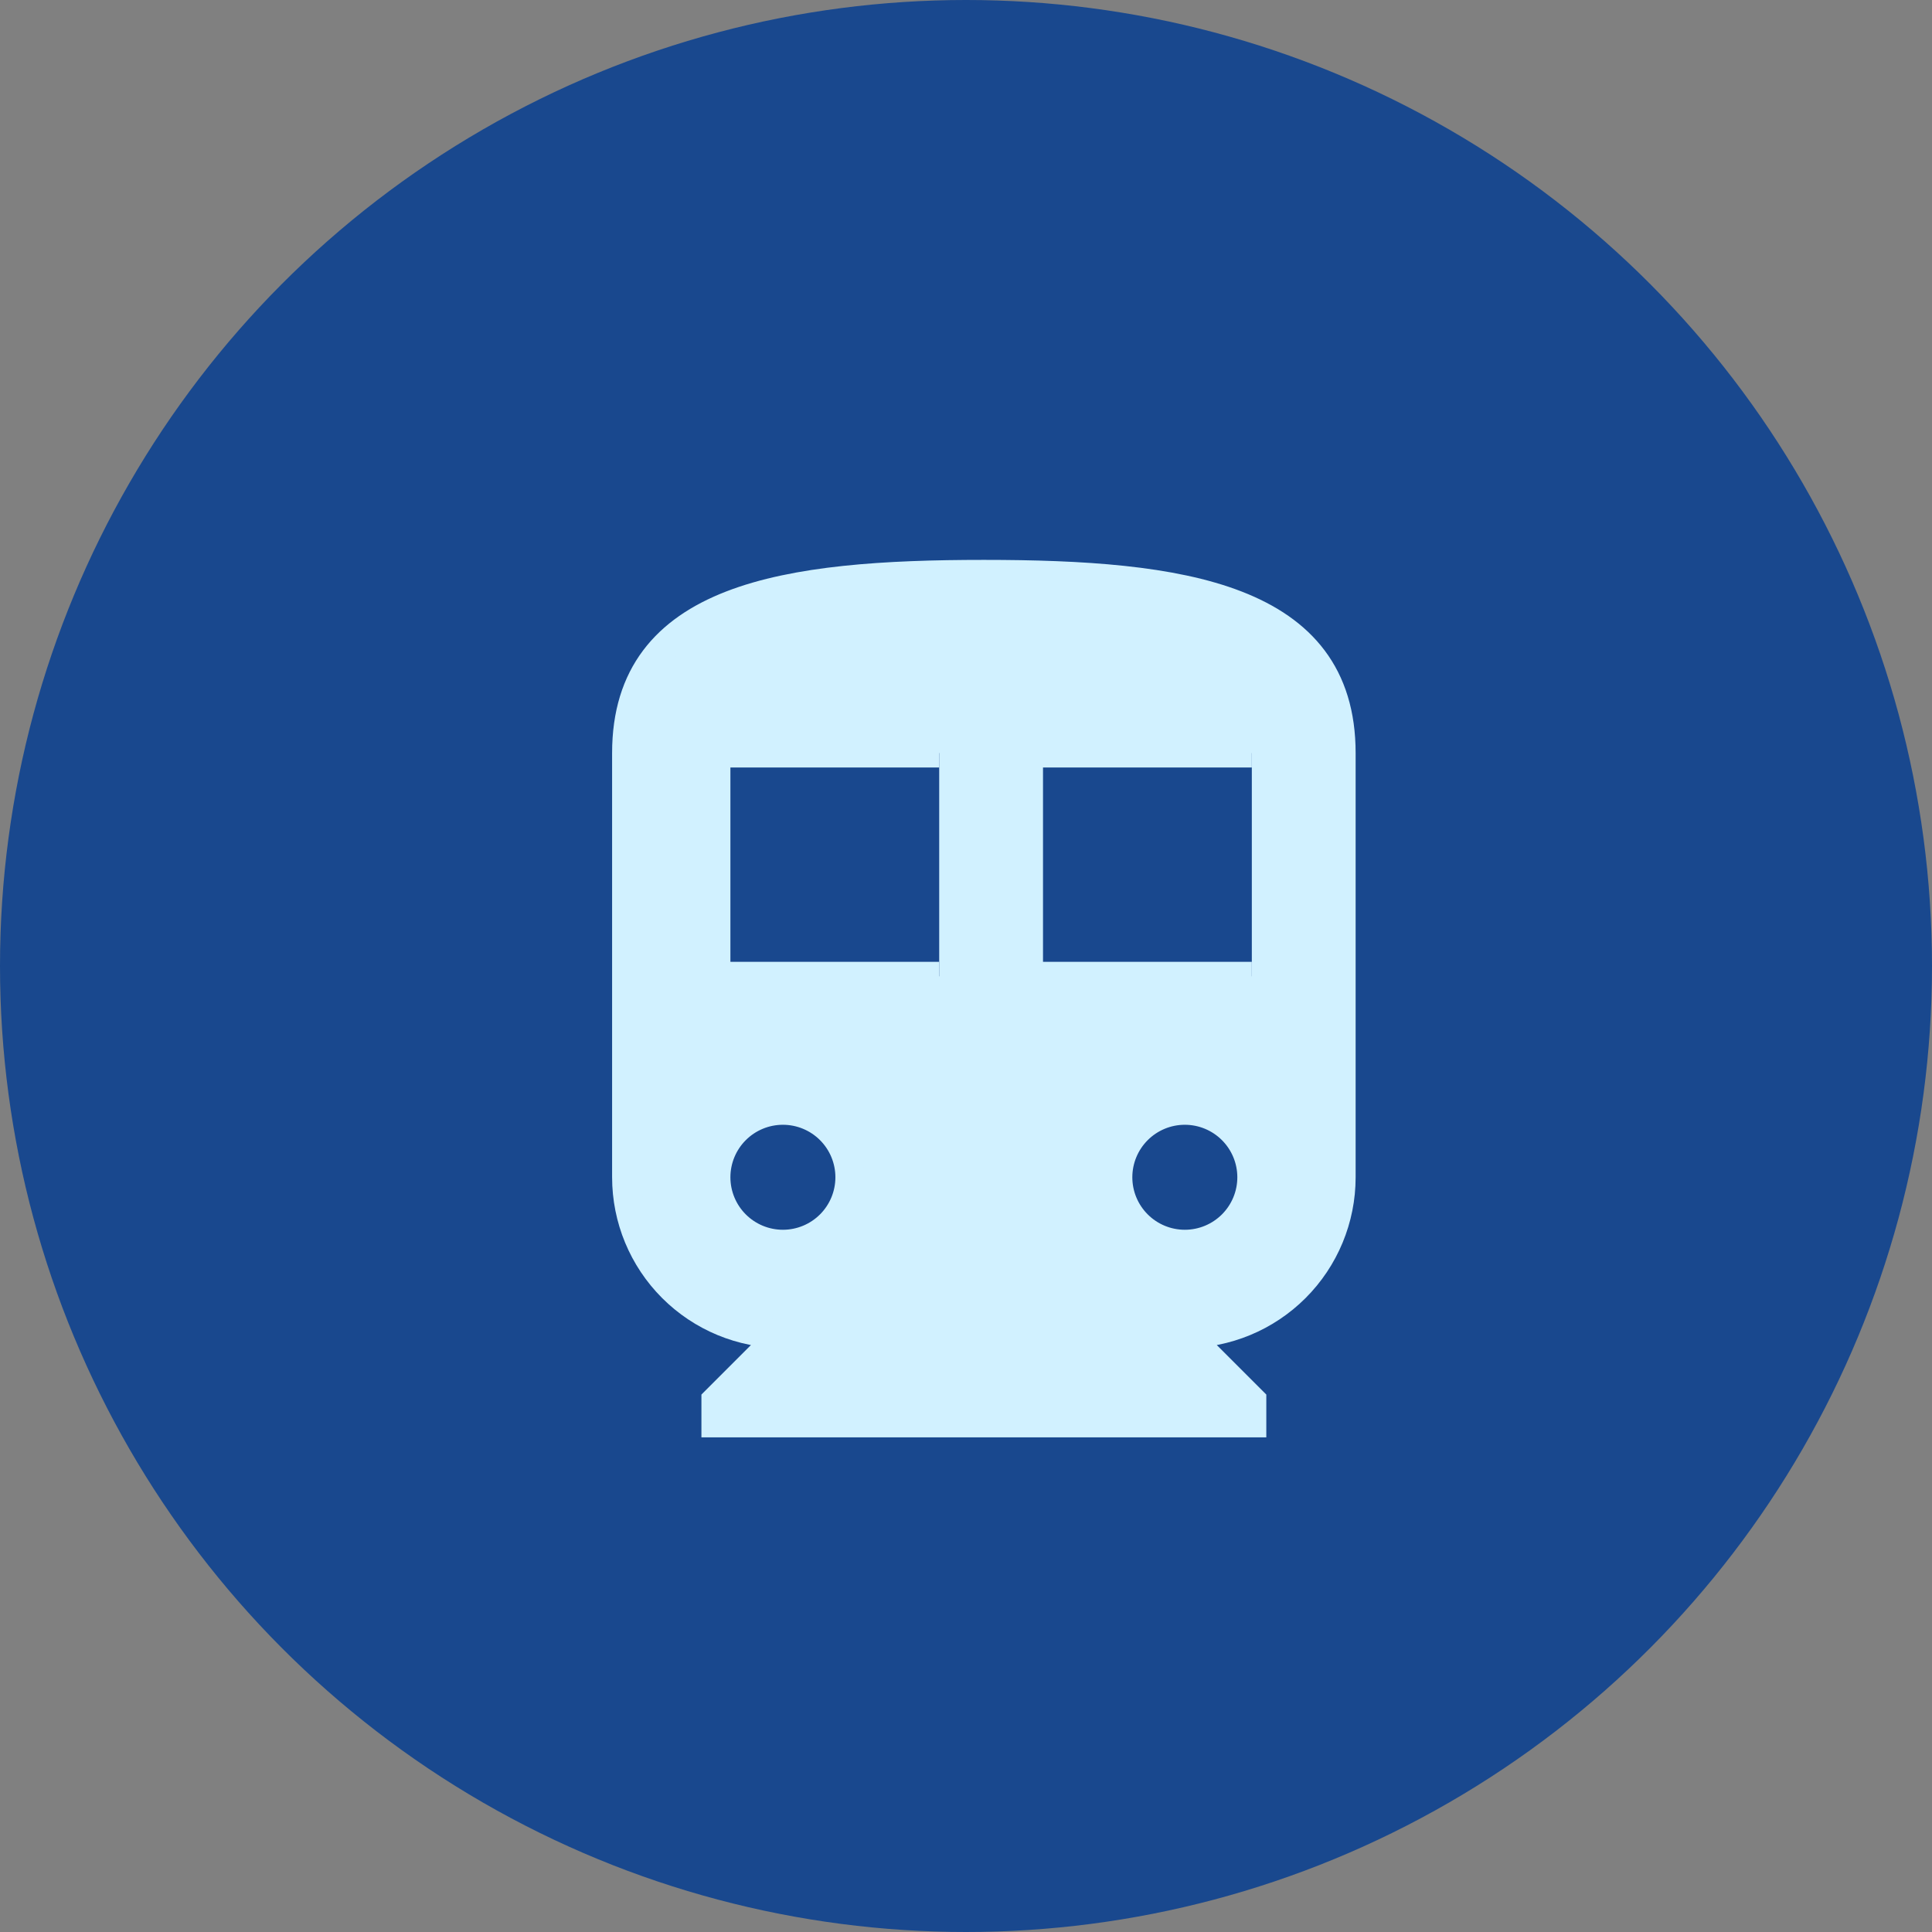 <svg width="200" height="200" viewBox="0 0 200 200" fill="none" xmlns="http://www.w3.org/2000/svg">
<rect x="0" y="0" width="200" height="200" fill="#808080" stroke="none"/>
<circle cx="100" cy="100" r="100" fill="#19488E"/>
<path d="M129.588 101.067H106.472V77.952H129.588M122.653 128.805C120.814 128.805 119.05 128.075 117.75 126.774C116.449 125.474 115.718 123.71 115.718 121.871C115.718 120.031 116.449 118.268 117.75 116.967C119.05 115.667 120.814 114.936 122.653 114.936C124.492 114.936 126.256 115.667 127.556 116.967C128.857 118.268 129.588 120.031 129.588 121.871C129.588 123.71 128.857 125.474 127.556 126.774C126.256 128.075 124.492 128.805 122.653 128.805ZM97.226 101.067H74.111V77.952H97.226M81.046 128.805C79.207 128.805 77.443 128.075 76.142 126.774C74.842 125.474 74.111 123.71 74.111 121.871C74.111 120.031 74.842 118.268 76.142 116.967C77.443 115.667 79.207 114.936 81.046 114.936C82.885 114.936 84.649 115.667 85.949 116.967C87.25 118.268 87.98 120.031 87.98 121.871C87.98 123.71 87.25 125.474 85.949 126.774C84.649 128.075 82.885 128.805 81.046 128.805ZM101.849 59.459C81.415 59.459 64.865 61.771 64.865 77.952V121.871C64.865 126.162 66.57 130.278 69.604 133.312C72.639 136.347 76.754 138.051 81.046 138.051L74.111 144.986V147.297H129.588V144.986L122.653 138.051C126.944 138.051 131.06 136.347 134.094 133.312C137.129 130.278 138.834 126.162 138.834 121.871V77.952C138.834 61.771 122.283 59.459 101.849 59.459Z" fill="#D1F1FF" stroke="#D1F1FF" stroke-width="3"/>
</svg>
